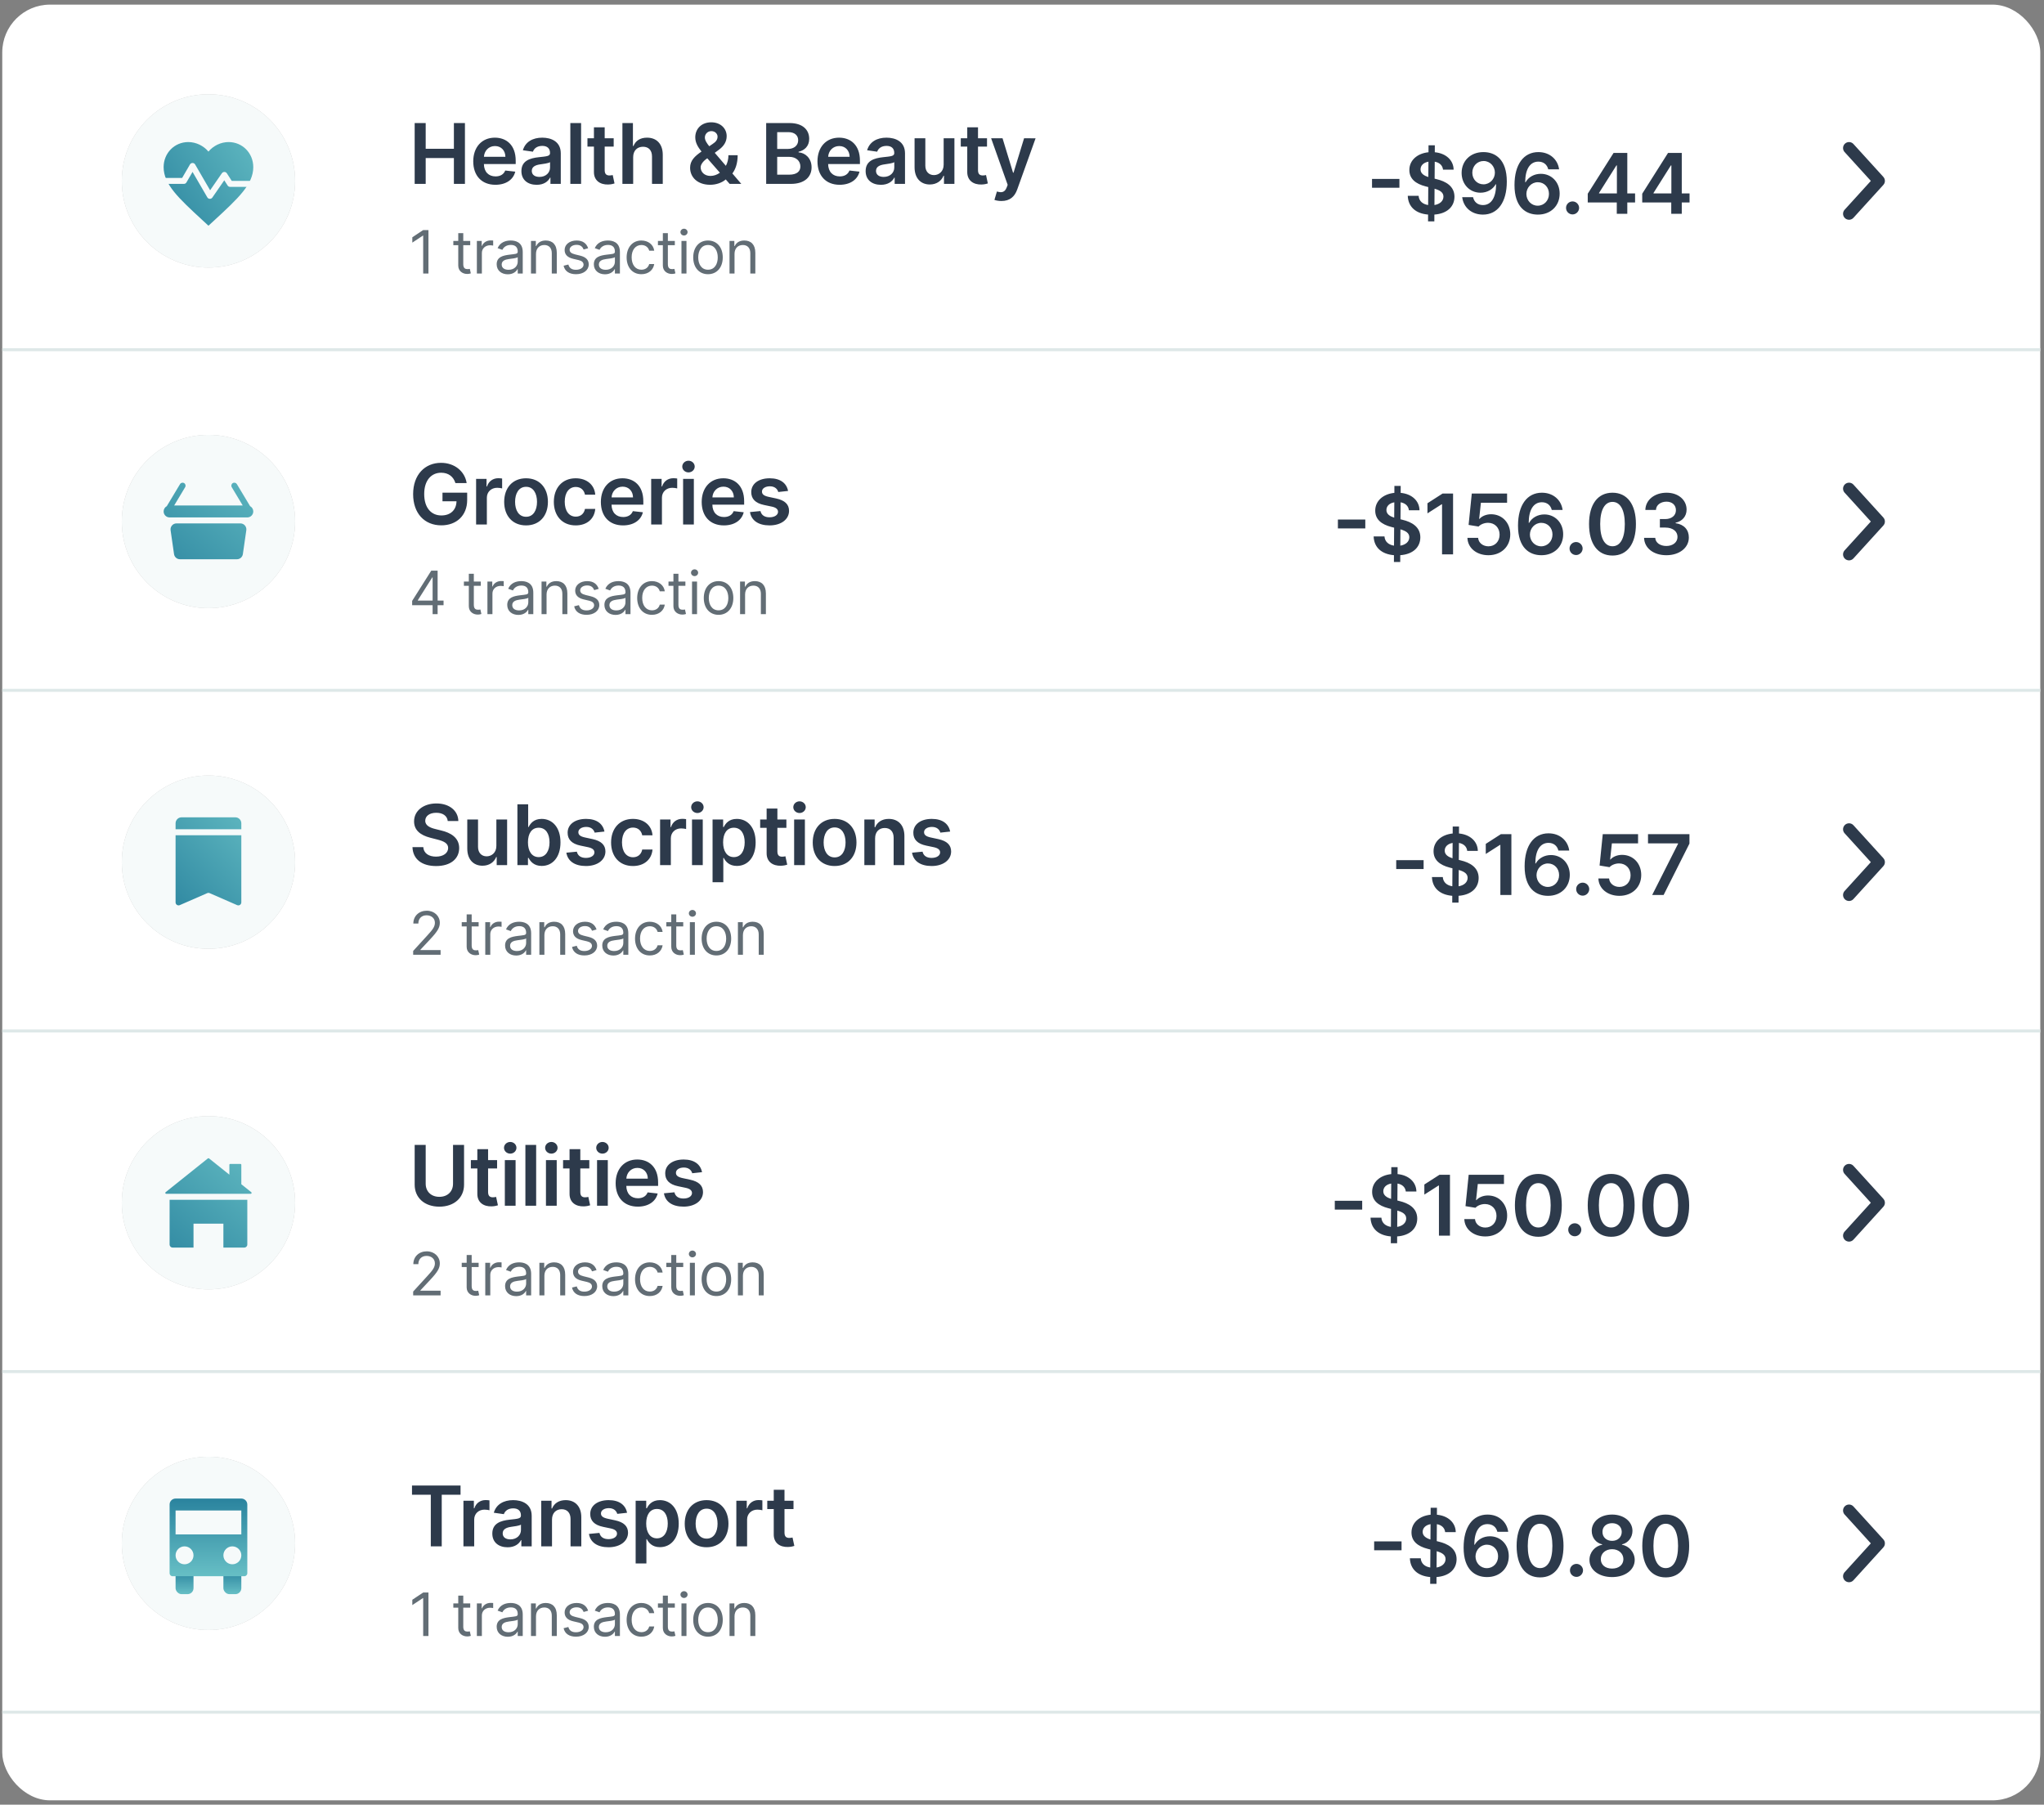<svg width="342" height="302" viewBox="0 0 342 302" fill="none" xmlns="http://www.w3.org/2000/svg">
<rect x="0" y="0" width="342" height="302" fill="#808080" stroke="none"/>
<rect x="0.378" y="0.773" width="341" height="300.5" rx="8" fill="white"/>
<circle cx="34.878" cy="30.273" r="14.5" fill="#C4C4C4"/>
<circle cx="34.878" cy="87.273" r="14.5" fill="#C4C4C4"/>
<circle cx="34.878" cy="144.273" r="14.5" fill="#C4C4C4"/>
<circle cx="34.878" cy="201.273" r="14.5" fill="#C4C4C4"/>
<circle cx="34.878" cy="258.273" r="14.5" fill="#C4C4C4"/>
<circle cx="34.878" cy="258.273" r="14.5" fill="#F6FAFA"/>
<rect x="29.378" y="262.773" width="3" height="4" rx="1" fill="url(#paint0_linear_212186)"/>
<rect x="37.378" y="262.773" width="3" height="4" rx="1" fill="url(#paint1_linear_212186)"/>
<path fill-rule="evenodd" clip-rule="evenodd" d="M29.378 250.773C28.826 250.773 28.378 251.221 28.378 251.773V263.273C28.378 263.549 28.602 263.773 28.878 263.773H40.878C41.154 263.773 41.378 263.549 41.378 263.273V251.773C41.378 251.221 40.93 250.773 40.378 250.773H29.378ZM29.378 252.773H35.378H40.378V256.773H35.378H29.378V252.773ZM30.878 261.773C31.706 261.773 32.378 261.101 32.378 260.273C32.378 259.445 31.706 258.773 30.878 258.773C30.049 258.773 29.378 259.445 29.378 260.273C29.378 261.101 30.049 261.773 30.878 261.773ZM40.378 260.273C40.378 261.101 39.706 261.773 38.878 261.773C38.05 261.773 37.378 261.101 37.378 260.273C37.378 259.445 38.05 258.773 38.878 258.773C39.706 258.773 40.378 259.445 40.378 260.273Z" fill="url(#paint2_linear_212186)"/>
<path d="M69.382 30.773H71.227V26.448H75.945V30.773H77.794V20.591H75.945V24.901H71.227V20.591H69.382V30.773ZM82.891 30.922C84.671 30.922 85.894 30.052 86.212 28.725L84.532 28.536C84.288 29.182 83.692 29.52 82.916 29.52C81.753 29.52 80.982 28.755 80.967 27.447H86.287V26.895C86.287 24.215 84.676 23.037 82.797 23.037C80.609 23.037 79.183 24.643 79.183 27C79.183 29.396 80.589 30.922 82.891 30.922ZM80.972 26.234C81.027 25.259 81.748 24.439 82.822 24.439C83.856 24.439 84.552 25.195 84.562 26.234H80.972ZM89.797 30.927C90.995 30.927 91.711 30.365 92.039 29.724H92.099V30.773H93.829V25.662C93.829 23.644 92.183 23.037 90.727 23.037C89.121 23.037 87.888 23.753 87.49 25.145L89.171 25.384C89.349 24.862 89.856 24.414 90.737 24.414C91.572 24.414 92.029 24.842 92.029 25.593V25.622C92.029 26.139 91.487 26.164 90.14 26.308C88.658 26.468 87.242 26.91 87.242 28.63C87.242 30.132 88.34 30.927 89.797 30.927ZM90.264 29.605C89.513 29.605 88.977 29.262 88.977 28.6C88.977 27.909 89.578 27.621 90.383 27.507C90.856 27.442 91.8 27.323 92.034 27.134V28.034C92.034 28.884 91.348 29.605 90.264 29.605ZM97.228 20.591H95.428V30.773H97.228V20.591ZM102.682 23.137H101.176V21.307H99.376V23.137H98.292V24.529H99.376V28.774C99.366 30.211 100.41 30.917 101.762 30.877C102.274 30.862 102.627 30.763 102.821 30.698L102.518 29.291C102.419 29.316 102.215 29.361 101.991 29.361C101.539 29.361 101.176 29.202 101.176 28.476V24.529H102.682V23.137ZM105.941 26.299C105.941 25.195 106.627 24.558 107.592 24.558C108.536 24.558 109.093 25.16 109.093 26.189V30.773H110.893V25.911C110.893 24.066 109.849 23.037 108.263 23.037C107.089 23.037 106.344 23.569 105.991 24.434H105.901V20.591H104.141V30.773H105.941V26.299ZM118.823 30.922C119.722 30.922 120.722 30.644 121.433 30.027L122.084 30.773H124.033L122.541 29.028C123.038 28.362 123.426 27.372 123.426 25.975H121.88C121.88 26.646 121.721 27.248 121.452 27.75L119.593 25.573L120.234 25.1C121.085 24.484 121.587 23.743 121.587 22.779C121.587 21.536 120.607 20.467 119.002 20.467C117.391 20.467 116.332 21.536 116.332 22.983C116.332 23.892 116.789 24.633 117.376 25.359C116.242 26.139 115.467 26.87 115.467 28.068C115.467 29.689 116.739 30.922 118.823 30.922ZM120.453 28.904C119.971 29.252 119.419 29.441 118.877 29.441C117.878 29.441 117.232 28.794 117.232 27.989C117.232 27.636 117.5 27.104 118.176 26.607L118.34 26.487L120.453 28.904ZM118.673 24.474C118.246 23.947 117.938 23.475 117.938 23.007C117.938 22.456 118.375 21.943 119.026 21.943C119.668 21.943 120.06 22.421 120.06 22.858C120.06 23.375 119.782 23.738 119.25 24.081L118.673 24.474ZM128.195 30.773H132.317C134.648 30.773 135.792 29.585 135.792 27.999C135.792 26.458 134.698 25.553 133.614 25.498V25.399C134.609 25.165 135.394 24.469 135.394 23.231C135.394 21.715 134.3 20.591 132.093 20.591H128.195V30.773ZM130.04 29.232V26.249H132.073C133.212 26.249 133.918 26.945 133.918 27.855C133.918 28.665 133.361 29.232 132.023 29.232H130.04ZM130.04 24.921V22.112H131.904C132.988 22.112 133.55 22.684 133.55 23.47C133.55 24.365 132.824 24.921 131.864 24.921H130.04ZM140.488 30.922C142.267 30.922 143.49 30.052 143.809 28.725L142.128 28.536C141.885 29.182 141.288 29.52 140.512 29.52C139.349 29.52 138.579 28.755 138.564 27.447H143.883V26.895C143.883 24.215 142.272 23.037 140.393 23.037C138.206 23.037 136.779 24.643 136.779 27C136.779 29.396 138.186 30.922 140.488 30.922ZM138.569 26.234C138.623 25.259 139.344 24.439 140.418 24.439C141.452 24.439 142.148 25.195 142.158 26.234H138.569ZM147.393 30.927C148.591 30.927 149.307 30.365 149.635 29.724H149.695V30.773H151.425V25.662C151.425 23.644 149.78 23.037 148.323 23.037C146.717 23.037 145.484 23.753 145.086 25.145L146.767 25.384C146.946 24.862 147.453 24.414 148.333 24.414C149.168 24.414 149.625 24.842 149.625 25.593V25.622C149.625 26.139 149.084 26.164 147.736 26.308C146.255 26.468 144.838 26.91 144.838 28.63C144.838 30.132 145.937 30.927 147.393 30.927ZM147.861 29.605C147.11 29.605 146.573 29.262 146.573 28.6C146.573 27.909 147.174 27.621 147.98 27.507C148.452 27.442 149.397 27.323 149.63 27.134V28.034C149.63 28.884 148.944 29.605 147.861 29.605ZM157.892 27.561C157.892 28.725 157.062 29.301 156.266 29.301C155.401 29.301 154.825 28.69 154.825 27.72V23.137H153.025V27.999C153.025 29.833 154.069 30.872 155.57 30.872C156.714 30.872 157.519 30.271 157.867 29.416H157.947V30.773H159.692V23.137H157.892V27.561ZM165.146 23.137H163.639V21.307H161.84V23.137H160.756V24.529H161.84V28.774C161.83 30.211 162.874 30.917 164.226 30.877C164.738 30.862 165.091 30.763 165.285 30.698L164.982 29.291C164.882 29.316 164.678 29.361 164.455 29.361C164.002 29.361 163.639 29.202 163.639 28.476V24.529H165.146V23.137ZM167.559 33.637C168.961 33.637 169.772 32.916 170.204 31.698L173.272 23.146L171.348 23.137L169.583 28.904H169.503L167.743 23.137H165.834L168.603 30.932L168.449 31.345C168.116 32.215 167.589 32.274 166.804 32.046L166.386 33.448C166.63 33.547 167.067 33.637 167.559 33.637Z" fill="#2D3A4B"/>
<path d="M76.203 80.843H78.082C77.769 78.844 76.039 77.452 73.787 77.452C71.122 77.452 69.124 79.411 69.124 82.692C69.124 85.914 71.033 87.912 73.842 87.912C76.362 87.912 78.167 86.291 78.167 83.666V82.443H74.036V83.885H76.382C76.352 85.337 75.383 86.257 73.852 86.257C72.146 86.257 70.978 84.979 70.978 82.672C70.978 80.38 72.166 79.108 73.812 79.108C75.04 79.108 75.875 79.764 76.203 80.843ZM79.661 87.773H81.461V83.284C81.461 82.314 82.192 81.628 83.181 81.628C83.484 81.628 83.862 81.683 84.016 81.733V80.077C83.852 80.047 83.569 80.027 83.37 80.027C82.495 80.027 81.764 80.524 81.486 81.409H81.406V80.137H79.661V87.773ZM88.018 87.922C90.255 87.922 91.677 86.346 91.677 83.985C91.677 81.618 90.255 80.037 88.018 80.037C85.781 80.037 84.359 81.618 84.359 83.985C84.359 86.346 85.781 87.922 88.018 87.922ZM88.028 86.48C86.79 86.48 86.184 85.377 86.184 83.98C86.184 82.583 86.79 81.464 88.028 81.464C89.246 81.464 89.853 82.583 89.853 83.98C89.853 85.377 89.246 86.48 88.028 86.48ZM96.326 87.922C98.245 87.922 99.468 86.784 99.597 85.163H97.877C97.723 85.983 97.131 86.456 96.341 86.456C95.217 86.456 94.491 85.516 94.491 83.955C94.491 82.414 95.232 81.489 96.341 81.489C97.206 81.489 97.738 82.046 97.877 82.781H99.597C99.473 81.126 98.18 80.037 96.316 80.037C94.079 80.037 92.667 81.653 92.667 83.985C92.667 86.296 94.044 87.922 96.326 87.922ZM104.246 87.922C106.026 87.922 107.249 87.052 107.567 85.725L105.886 85.536C105.643 86.182 105.046 86.52 104.271 86.52C103.107 86.52 102.337 85.754 102.322 84.447H107.641V83.895C107.641 81.215 106.03 80.037 104.151 80.037C101.964 80.037 100.537 81.643 100.537 83.999C100.537 86.396 101.944 87.922 104.246 87.922ZM102.327 83.234C102.381 82.26 103.102 81.439 104.176 81.439C105.21 81.439 105.906 82.195 105.916 83.234H102.327ZM108.954 87.773H110.754V83.284C110.754 82.314 111.484 81.628 112.474 81.628C112.777 81.628 113.155 81.683 113.309 81.733V80.077C113.145 80.047 112.861 80.027 112.663 80.027C111.788 80.027 111.057 80.524 110.778 81.409H110.699V80.137H108.954V87.773ZM114.295 87.773H116.094V80.137H114.295V87.773ZM115.199 79.053C115.771 79.053 116.238 78.615 116.238 78.078C116.238 77.536 115.771 77.099 115.199 77.099C114.623 77.099 114.155 77.536 114.155 78.078C114.155 78.615 114.623 79.053 115.199 79.053ZM121.116 87.922C122.895 87.922 124.119 87.052 124.437 85.725L122.756 85.536C122.513 86.182 121.916 86.52 121.141 86.52C119.977 86.52 119.207 85.754 119.192 84.447H124.511V83.895C124.511 81.215 122.9 80.037 121.021 80.037C118.834 80.037 117.407 81.643 117.407 83.999C117.407 86.396 118.814 87.922 121.116 87.922ZM119.197 83.234C119.251 82.26 119.972 81.439 121.046 81.439C122.08 81.439 122.776 82.195 122.786 83.234H119.197ZM131.859 82.155C131.611 80.862 130.577 80.037 128.787 80.037C126.947 80.037 125.695 80.942 125.7 82.354C125.695 83.468 126.381 84.203 127.847 84.507L129.15 84.78C129.851 84.934 130.179 85.218 130.179 85.65C130.179 86.172 129.612 86.565 128.757 86.565C127.932 86.565 127.395 86.207 127.241 85.521L125.486 85.69C125.709 87.092 126.888 87.922 128.762 87.922C130.671 87.922 132.018 86.933 132.023 85.486C132.018 84.397 131.317 83.731 129.876 83.418L128.573 83.139C127.798 82.965 127.489 82.697 127.494 82.254C127.489 81.737 128.061 81.379 128.812 81.379C129.642 81.379 130.079 81.832 130.219 82.334L131.859 82.155Z" fill="#2D3A4B"/>
<path d="M74.916 137.39H76.69C76.656 135.67 75.189 134.452 73.021 134.452C70.884 134.452 69.278 135.655 69.283 137.455C69.283 138.916 70.322 139.757 71.997 140.189L73.156 140.487C74.254 140.766 74.98 141.109 74.985 141.899C74.98 142.769 74.155 143.351 72.952 143.351C71.798 143.351 70.903 142.834 70.829 141.765H69.014C69.089 143.789 70.595 144.927 72.967 144.927C75.408 144.927 76.825 143.709 76.83 141.914C76.825 140.149 75.368 139.344 73.837 138.981L72.882 138.742C72.047 138.544 71.142 138.191 71.152 137.34C71.157 136.575 71.843 136.013 72.996 136.013C74.095 136.013 74.821 136.525 74.916 137.39ZM83.052 141.561C83.052 142.725 82.221 143.301 81.426 143.301C80.561 143.301 79.984 142.69 79.984 141.72V137.137H78.184V141.999C78.184 143.833 79.228 144.872 80.73 144.872C81.873 144.872 82.679 144.271 83.027 143.416H83.106V144.773H84.851V137.137H83.052V141.561ZM86.572 144.773H88.341V143.57H88.446C88.729 144.127 89.321 144.907 90.633 144.907C92.433 144.907 93.78 143.48 93.78 140.965C93.78 138.419 92.393 137.037 90.628 137.037C89.281 137.037 88.719 137.848 88.446 138.399H88.371V134.591H86.572V144.773ZM88.337 140.955C88.337 139.473 88.973 138.514 90.131 138.514C91.329 138.514 91.946 139.533 91.946 140.955C91.946 142.387 91.319 143.431 90.131 143.431C88.983 143.431 88.337 142.436 88.337 140.955ZM101.136 139.155C100.887 137.862 99.853 137.037 98.063 137.037C96.224 137.037 94.971 137.942 94.976 139.354C94.971 140.468 95.657 141.203 97.124 141.507L98.426 141.78C99.127 141.934 99.456 142.218 99.456 142.65C99.456 143.172 98.889 143.565 98.034 143.565C97.208 143.565 96.671 143.207 96.517 142.521L94.762 142.69C94.986 144.092 96.164 144.922 98.039 144.922C99.948 144.922 101.295 143.933 101.3 142.486C101.295 141.397 100.594 140.731 99.152 140.418L97.85 140.139C97.074 139.965 96.766 139.697 96.771 139.254C96.766 138.737 97.338 138.379 98.088 138.379C98.919 138.379 99.356 138.832 99.495 139.334L101.136 139.155ZM105.905 144.922C107.824 144.922 109.047 143.784 109.176 142.163H107.456C107.302 142.983 106.71 143.455 105.92 143.455C104.796 143.455 104.07 142.516 104.07 140.955C104.07 139.414 104.811 138.489 105.92 138.489C106.785 138.489 107.317 139.046 107.456 139.781H109.176C109.052 138.126 107.759 137.037 105.895 137.037C103.658 137.037 102.246 138.653 102.246 140.985C102.246 143.296 103.623 144.922 105.905 144.922ZM110.444 144.773H112.244V140.284C112.244 139.314 112.975 138.628 113.964 138.628C114.267 138.628 114.645 138.683 114.799 138.732V137.077C114.635 137.047 114.352 137.027 114.153 137.027C113.278 137.027 112.547 137.524 112.269 138.409H112.189V137.137H110.444V144.773ZM115.785 144.773H117.585V137.137H115.785V144.773ZM116.69 136.053C117.261 136.053 117.729 135.615 117.729 135.078C117.729 134.536 117.261 134.099 116.69 134.099C116.113 134.099 115.646 134.536 115.646 135.078C115.646 135.615 116.113 136.053 116.69 136.053ZM119.225 147.637H121.025V143.57H121.1C121.383 144.127 121.975 144.907 123.287 144.907C125.087 144.907 126.434 143.48 126.434 140.965C126.434 138.419 125.047 137.037 123.282 137.037C121.935 137.037 121.373 137.848 121.1 138.399H120.995V137.137H119.225V147.637ZM120.99 140.955C120.99 139.473 121.627 138.514 122.785 138.514C123.983 138.514 124.6 139.533 124.6 140.955C124.6 142.387 123.973 143.431 122.785 143.431C121.636 143.431 120.99 142.436 120.99 140.955ZM131.578 137.137H130.072V135.307H128.272V137.137H127.189V138.529H128.272V142.774C128.262 144.211 129.306 144.917 130.659 144.877C131.171 144.862 131.524 144.763 131.718 144.698L131.414 143.291C131.315 143.316 131.111 143.361 130.887 143.361C130.435 143.361 130.072 143.202 130.072 142.476V138.529H131.578V137.137ZM132.874 144.773H134.673V137.137H132.874V144.773ZM133.778 136.053C134.35 136.053 134.817 135.615 134.817 135.078C134.817 134.536 134.35 134.099 133.778 134.099C133.202 134.099 132.734 134.536 132.734 135.078C132.734 135.615 133.202 136.053 133.778 136.053ZM139.645 144.922C141.882 144.922 143.304 143.346 143.304 140.985C143.304 138.618 141.882 137.037 139.645 137.037C137.408 137.037 135.986 138.618 135.986 140.985C135.986 143.346 137.408 144.922 139.645 144.922ZM139.655 143.48C138.417 143.48 137.81 142.377 137.81 140.98C137.81 139.583 138.417 138.464 139.655 138.464C140.873 138.464 141.479 139.583 141.479 140.98C141.479 142.377 140.873 143.48 139.655 143.48ZM146.421 140.299C146.421 139.195 147.087 138.558 148.037 138.558C148.967 138.558 149.524 139.17 149.524 140.189V144.773H151.323V139.911C151.328 138.081 150.284 137.037 148.708 137.037C147.565 137.037 146.779 137.584 146.431 138.434H146.342V137.137H144.622V144.773H146.421V140.299ZM158.978 139.155C158.73 137.862 157.696 137.037 155.906 137.037C154.066 137.037 152.814 137.942 152.819 139.354C152.814 140.468 153.5 141.203 154.966 141.507L156.269 141.78C156.97 141.934 157.298 142.218 157.298 142.65C157.298 143.172 156.731 143.565 155.876 143.565C155.051 143.565 154.514 143.207 154.36 142.521L152.605 142.69C152.828 144.092 154.007 144.922 155.881 144.922C157.79 144.922 159.137 143.933 159.142 142.486C159.137 141.397 158.436 140.731 156.995 140.418L155.692 140.139C154.917 139.965 154.608 139.697 154.613 139.254C154.608 138.737 155.18 138.379 155.931 138.379C156.761 138.379 157.198 138.832 157.338 139.334L158.978 139.155Z" fill="#2D3A4B"/>
<path d="M75.8 191.591V198.089C75.8 199.367 74.911 200.281 73.514 200.281C72.112 200.281 71.227 199.367 71.227 198.089V191.591H69.382V198.243C69.382 200.431 71.023 201.927 73.514 201.927C75.994 201.927 77.645 200.431 77.645 198.243V191.591H75.8ZM83.173 194.137H81.667V192.307H79.867V194.137H78.784V195.529H79.867V199.774C79.857 201.211 80.901 201.917 82.254 201.877C82.766 201.862 83.119 201.763 83.313 201.698L83.009 200.291C82.91 200.316 82.706 200.361 82.482 200.361C82.03 200.361 81.667 200.202 81.667 199.476V195.529H83.173V194.137ZM84.469 201.773H86.268V194.137H84.469V201.773ZM85.373 193.053C85.945 193.053 86.412 192.615 86.412 192.078C86.412 191.536 85.945 191.099 85.373 191.099C84.797 191.099 84.329 191.536 84.329 192.078C84.329 192.615 84.797 193.053 85.373 193.053ZM89.709 191.591H87.909V201.773H89.709V191.591ZM91.349 201.773H93.149V194.137H91.349V201.773ZM92.254 193.053C92.826 193.053 93.293 192.615 93.293 192.078C93.293 191.536 92.826 191.099 92.254 191.099C91.677 191.099 91.21 191.536 91.21 192.078C91.21 192.615 91.677 193.053 92.254 193.053ZM98.603 194.137H97.097V192.307H95.297V194.137H94.213V195.529H95.297V199.774C95.287 201.211 96.331 201.917 97.683 201.877C98.195 201.862 98.548 201.763 98.742 201.698L98.439 200.291C98.34 200.316 98.136 200.361 97.912 200.361C97.46 200.361 97.097 200.202 97.097 199.476V195.529H98.603V194.137ZM99.898 201.773H101.698V194.137H99.898V201.773ZM100.803 193.053C101.375 193.053 101.842 192.615 101.842 192.078C101.842 191.536 101.375 191.099 100.803 191.099C100.226 191.099 99.759 191.536 99.759 192.078C99.759 192.615 100.226 193.053 100.803 193.053ZM106.719 201.922C108.499 201.922 109.722 201.052 110.04 199.725L108.36 199.536C108.116 200.182 107.52 200.52 106.744 200.52C105.581 200.52 104.81 199.754 104.795 198.447H110.115V197.895C110.115 195.215 108.504 194.037 106.625 194.037C104.437 194.037 103.01 195.643 103.01 198C103.01 200.396 104.417 201.922 106.719 201.922ZM104.8 197.234C104.855 196.259 105.576 195.439 106.65 195.439C107.684 195.439 108.38 196.195 108.39 197.234H104.8ZM117.463 196.155C117.214 194.862 116.18 194.037 114.39 194.037C112.551 194.037 111.298 194.942 111.303 196.354C111.298 197.468 111.984 198.203 113.451 198.507L114.753 198.78C115.454 198.934 115.782 199.218 115.782 199.65C115.782 200.172 115.216 200.565 114.361 200.565C113.535 200.565 112.998 200.207 112.844 199.521L111.089 199.69C111.313 201.092 112.491 201.922 114.366 201.922C116.275 201.922 117.622 200.933 117.627 199.486C117.622 198.397 116.921 197.731 115.479 197.418L114.177 197.139C113.401 196.965 113.093 196.697 113.098 196.254C113.093 195.737 113.665 195.379 114.415 195.379C115.246 195.379 115.683 195.832 115.822 196.334L117.463 196.155Z" fill="#2D3A4B"/>
<path d="M68.935 250.137H72.082V258.773H73.911V250.137H77.058V248.591H68.935V250.137ZM77.542 258.773H79.342V254.284C79.342 253.314 80.072 252.628 81.062 252.628C81.365 252.628 81.743 252.683 81.897 252.732V251.077C81.733 251.047 81.45 251.027 81.251 251.027C80.376 251.027 79.645 251.524 79.366 252.409H79.287V251.137H77.542V258.773ZM84.93 258.927C86.128 258.927 86.844 258.365 87.172 257.724H87.231V258.773H88.962V253.662C88.962 251.644 87.316 251.037 85.859 251.037C84.254 251.037 83.021 251.753 82.623 253.145L84.303 253.384C84.482 252.862 84.989 252.414 85.869 252.414C86.705 252.414 87.162 252.842 87.162 253.593V253.622C87.162 254.139 86.62 254.164 85.273 254.308C83.791 254.468 82.374 254.91 82.374 256.63C82.374 258.132 83.473 258.927 84.93 258.927ZM85.397 257.605C84.646 257.605 84.109 257.262 84.109 256.6C84.109 255.909 84.711 255.621 85.516 255.507C85.989 255.442 86.933 255.323 87.167 255.134V256.034C87.167 256.884 86.481 257.605 85.397 257.605ZM92.361 254.299C92.361 253.195 93.027 252.558 93.977 252.558C94.906 252.558 95.463 253.17 95.463 254.189V258.773H97.263V253.911C97.268 252.081 96.224 251.037 94.648 251.037C93.504 251.037 92.719 251.584 92.371 252.434H92.281V251.137H90.561V258.773H92.361V254.299ZM104.918 253.155C104.669 251.862 103.635 251.037 101.846 251.037C100.006 251.037 98.753 251.942 98.758 253.354C98.753 254.468 99.439 255.203 100.906 255.507L102.209 255.78C102.91 255.934 103.238 256.218 103.238 256.65C103.238 257.172 102.671 257.565 101.816 257.565C100.991 257.565 100.454 257.207 100.299 256.521L98.544 256.69C98.768 258.092 99.947 258.922 101.821 258.922C103.73 258.922 105.077 257.933 105.082 256.486C105.077 255.397 104.376 254.731 102.934 254.418L101.632 254.139C100.856 253.965 100.548 253.697 100.553 253.254C100.548 252.737 101.12 252.379 101.87 252.379C102.701 252.379 103.138 252.832 103.277 253.334L104.918 253.155ZM106.356 261.637H108.156V257.57H108.23C108.514 258.127 109.105 258.907 110.418 258.907C112.218 258.907 113.565 257.48 113.565 254.965C113.565 252.419 112.178 251.037 110.413 251.037C109.066 251.037 108.504 251.848 108.23 252.399H108.126V251.137H106.356V261.637ZM108.121 254.955C108.121 253.473 108.757 252.514 109.916 252.514C111.114 252.514 111.73 253.533 111.73 254.955C111.73 256.387 111.104 257.431 109.916 257.431C108.767 257.431 108.121 256.436 108.121 254.955ZM118.227 258.922C120.464 258.922 121.886 257.346 121.886 254.985C121.886 252.618 120.464 251.037 118.227 251.037C115.99 251.037 114.568 252.618 114.568 254.985C114.568 257.346 115.99 258.922 118.227 258.922ZM118.237 257.48C116.999 257.48 116.393 256.377 116.393 254.98C116.393 253.583 116.999 252.464 118.237 252.464C119.455 252.464 120.062 253.583 120.062 254.98C120.062 256.377 119.455 257.48 118.237 257.48ZM123.204 258.773H125.003V254.284C125.003 253.314 125.734 252.628 126.724 252.628C127.027 252.628 127.405 252.683 127.559 252.732V251.077C127.395 251.047 127.111 251.027 126.913 251.027C126.038 251.027 125.307 251.524 125.028 252.409H124.949V251.137H123.204V258.773ZM132.768 251.137H131.261V249.307H129.462V251.137H128.378V252.529H129.462V256.774C129.452 258.211 130.496 258.917 131.848 258.877C132.36 258.862 132.713 258.763 132.907 258.698L132.604 257.291C132.504 257.316 132.301 257.361 132.077 257.361C131.624 257.361 131.261 257.202 131.261 256.476V252.529H132.768V251.137Z" fill="#2D3A4B"/>
<path d="M234.15 29.941H229.566V31.423H234.15V29.941ZM238.94 37.046H239.994L239.999 35.907C242.132 35.753 243.355 34.58 243.36 32.914C243.355 31.149 241.898 30.344 240.367 29.981L240.039 29.896L240.059 27.058C240.854 27.197 241.366 27.674 241.446 28.39H243.221C243.191 26.809 241.948 25.656 240.069 25.477L240.074 24.318H239.02L239.015 25.477C237.151 25.666 235.808 26.809 235.813 28.455C235.813 29.916 236.852 30.757 238.528 31.189L238.975 31.303L238.955 34.311C238.065 34.172 237.424 33.665 237.359 32.765H235.545C235.614 34.63 236.897 35.738 238.945 35.907L238.94 37.046ZM240.009 34.311L240.029 31.582C240.934 31.845 241.511 32.193 241.516 32.899C241.511 33.635 240.919 34.162 240.009 34.311ZM238.985 29.628C238.299 29.409 237.673 29.046 237.683 28.34C237.688 27.699 238.17 27.202 239.005 27.058L238.985 29.628ZM248.23 25.452C246.022 25.437 244.556 26.953 244.556 28.942C244.561 30.861 245.928 32.248 247.713 32.248C248.811 32.248 249.766 31.716 250.258 30.841H250.328C250.323 33.019 249.532 34.316 248.125 34.316C247.245 34.316 246.654 33.809 246.47 32.999H244.655C244.864 34.684 246.196 35.912 248.125 35.912C250.566 35.912 252.123 33.874 252.118 30.369C252.113 26.66 250.184 25.462 248.23 25.452ZM248.235 26.943C249.324 26.943 250.124 27.848 250.124 28.887C250.129 29.941 249.289 30.846 248.215 30.846C247.131 30.846 246.351 29.991 246.346 28.902C246.346 27.808 247.156 26.943 248.235 26.943ZM257.292 35.912C259.489 35.927 260.966 34.416 260.961 32.402C260.966 30.478 259.594 29.086 257.809 29.086C256.715 29.086 255.751 29.618 255.263 30.493H255.194C255.199 28.35 255.984 27.048 257.396 27.048C258.271 27.048 258.863 27.555 259.052 28.335H260.866C260.648 26.69 259.32 25.452 257.396 25.452C254.95 25.452 253.404 27.49 253.404 30.97C253.399 34.704 255.338 35.902 257.292 35.912ZM257.282 34.421C256.193 34.421 255.398 33.521 255.393 32.457C255.403 31.388 256.228 30.493 257.307 30.493C258.386 30.493 259.176 31.348 259.171 32.442C259.176 33.556 258.361 34.421 257.282 34.421ZM263.122 35.882C263.709 35.882 264.211 35.395 264.216 34.789C264.211 34.192 263.709 33.705 263.122 33.705C262.516 33.705 262.024 34.192 262.029 34.789C262.024 35.395 262.516 35.882 263.122 35.882ZM265.66 33.884H270.518V35.773H272.278V33.884H273.58V32.367H272.278V25.591H269.981L265.66 32.417V33.884ZM270.538 32.367H267.55V32.288L270.458 27.679H270.538V32.367ZM274.775 33.884H279.632V35.773H281.392V33.884H282.694V32.367H281.392V25.591H279.095L274.775 32.417V33.884ZM279.652 32.367H276.664V32.288L279.572 27.679H279.652V32.367Z" fill="#2D3A4B"/>
<path d="M228.44 86.941H223.856V88.423H228.44V86.941ZM233.23 94.046H234.284L234.289 92.907C236.422 92.753 237.645 91.58 237.65 89.914C237.645 88.149 236.189 87.344 234.657 86.981L234.329 86.897L234.349 84.058C235.145 84.197 235.657 84.674 235.736 85.39H237.511C237.481 83.809 236.238 82.656 234.359 82.477L234.364 81.318H233.31L233.305 82.477C231.441 82.666 230.098 83.809 230.103 85.455C230.103 86.916 231.142 87.757 232.818 88.189L233.265 88.303L233.245 91.311C232.355 91.172 231.714 90.665 231.649 89.765H229.835C229.904 91.629 231.187 92.738 233.235 92.907L233.23 94.046ZM234.299 91.311L234.319 88.582C235.224 88.845 235.801 89.193 235.806 89.899C235.801 90.635 235.209 91.162 234.299 91.311ZM233.275 86.628C232.589 86.409 231.963 86.046 231.973 85.34C231.978 84.699 232.46 84.202 233.295 84.058L233.275 86.628ZM243.126 82.591H241.371L238.841 84.217V85.907L241.222 84.386H241.282V92.773H243.126V82.591ZM249.041 92.912C251.194 92.912 252.696 91.451 252.696 89.427C252.696 87.468 251.333 86.056 249.484 86.056C248.659 86.056 247.928 86.385 247.55 86.832H247.49L247.784 84.132H252.164V82.591H246.257L245.725 87.841L247.391 88.115C247.734 87.737 248.38 87.483 248.992 87.488C250.11 87.493 250.916 88.318 250.911 89.472C250.916 90.61 250.13 91.421 249.041 91.421C248.122 91.421 247.381 90.839 247.316 90.004H245.527C245.576 91.694 247.053 92.912 249.041 92.912ZM257.88 92.912C260.077 92.927 261.554 91.416 261.549 89.402C261.554 87.478 260.182 86.086 258.397 86.086C257.303 86.086 256.339 86.618 255.851 87.493H255.782C255.787 85.35 256.572 84.048 257.984 84.048C258.859 84.048 259.451 84.555 259.64 85.335H261.454C261.236 83.69 259.908 82.452 257.984 82.452C255.538 82.452 253.992 84.49 253.992 87.97C253.987 91.704 255.926 92.902 257.88 92.912ZM257.87 91.421C256.781 91.421 255.986 90.521 255.981 89.457C255.991 88.388 256.816 87.493 257.895 87.493C258.973 87.493 259.764 88.348 259.759 89.442C259.764 90.556 258.949 91.421 257.87 91.421ZM263.71 92.882C264.297 92.882 264.799 92.395 264.804 91.789C264.799 91.192 264.297 90.705 263.71 90.705C263.104 90.705 262.611 91.192 262.616 91.789C262.611 92.395 263.104 92.882 263.71 92.882ZM269.799 92.967C272.255 92.972 273.722 91.033 273.722 87.692C273.722 84.371 272.245 82.452 269.799 82.452C267.353 82.452 265.882 84.366 265.877 87.692C265.877 91.028 267.343 92.967 269.799 92.967ZM269.799 91.411C268.531 91.411 267.736 90.138 267.741 87.692C267.746 85.266 268.536 83.988 269.799 83.988C271.067 83.988 271.857 85.266 271.862 87.692C271.862 90.138 271.072 91.411 269.799 91.411ZM278.818 92.912C280.995 92.912 282.581 91.664 282.576 89.944C282.581 88.671 281.786 87.757 280.359 87.553V87.473C281.463 87.235 282.203 86.414 282.198 85.271C282.203 83.72 280.881 82.452 278.848 82.452C276.869 82.452 275.338 83.63 275.298 85.335H277.073C277.103 84.48 277.898 83.948 278.838 83.948C279.787 83.948 280.419 84.525 280.414 85.38C280.419 86.27 279.683 86.862 278.629 86.862H277.729V88.284H278.629C279.916 88.284 280.682 88.93 280.677 89.85C280.682 90.749 279.902 91.366 278.813 91.366C277.789 91.366 276.998 90.834 276.953 90.004H275.084C275.134 91.724 276.67 92.912 278.818 92.912Z" fill="#2D3A4B"/>
<path d="M238.197 143.941H233.613V145.423H238.197V143.941ZM242.987 151.046H244.041L244.046 149.907C246.179 149.753 247.402 148.58 247.407 146.914C247.402 145.149 245.945 144.344 244.414 143.981L244.086 143.897L244.106 141.058C244.901 141.197 245.413 141.674 245.493 142.39H247.268C247.238 140.809 245.995 139.656 244.116 139.477L244.121 138.318H243.067L243.062 139.477C241.197 139.666 239.855 140.809 239.86 142.455C239.86 143.916 240.899 144.757 242.575 145.189L243.022 145.303L243.002 148.311C242.112 148.172 241.471 147.665 241.406 146.765H239.592C239.661 148.629 240.944 149.738 242.992 149.907L242.987 151.046ZM244.056 148.311L244.076 145.582C244.981 145.845 245.558 146.193 245.563 146.899C245.558 147.635 244.966 148.162 244.056 148.311ZM243.032 143.628C242.346 143.409 241.719 143.046 241.729 142.34C241.734 141.699 242.217 141.202 243.052 141.058L243.032 143.628ZM252.883 139.591H251.128L248.598 141.217V142.907L250.979 141.386H251.039V149.773H252.883V139.591ZM258.987 149.912C261.185 149.927 262.661 148.416 262.656 146.402C262.661 144.478 261.289 143.086 259.504 143.086C258.41 143.086 257.446 143.618 256.959 144.493H256.889C256.894 142.35 257.68 141.048 259.092 141.048C259.967 141.048 260.558 141.555 260.747 142.335H262.562C262.343 140.69 261.016 139.452 259.092 139.452C256.646 139.452 255.099 141.49 255.099 144.97C255.094 148.704 257.033 149.902 258.987 149.912ZM258.977 148.421C257.888 148.421 257.093 147.521 257.088 146.457C257.098 145.388 257.923 144.493 259.002 144.493C260.081 144.493 260.871 145.348 260.866 146.442C260.871 147.556 260.056 148.421 258.977 148.421ZM264.818 149.882C265.404 149.882 265.906 149.395 265.911 148.789C265.906 148.192 265.404 147.705 264.818 147.705C264.211 147.705 263.719 148.192 263.724 148.789C263.719 149.395 264.211 149.882 264.818 149.882ZM270.956 149.912C273.109 149.912 274.61 148.451 274.61 146.427C274.61 144.468 273.248 143.056 271.399 143.056C270.574 143.056 269.843 143.384 269.465 143.832H269.405L269.699 141.132H274.079V139.591H268.172L267.64 144.841L269.306 145.115C269.649 144.737 270.295 144.483 270.907 144.488C272.025 144.493 272.831 145.318 272.826 146.472C272.831 147.61 272.045 148.421 270.956 148.421C270.037 148.421 269.296 147.839 269.231 147.004H267.441C267.491 148.694 268.968 149.912 270.956 149.912ZM276.439 149.773H278.353L282.678 141.167V139.591H275.743V141.132H280.769V141.202L276.439 149.773Z" fill="#2D3A4B"/>
<path d="M227.921 200.941H223.337V202.423H227.921V200.941ZM232.711 208.046H233.765L233.77 206.907C235.903 206.753 237.126 205.58 237.131 203.914C237.126 202.149 235.669 201.344 234.138 200.981L233.81 200.897L233.83 198.058C234.625 198.197 235.137 198.674 235.217 199.39H236.991C236.962 197.809 235.719 196.656 233.839 196.477L233.844 195.318H232.79L232.785 196.477C230.921 196.666 229.579 197.809 229.584 199.455C229.584 200.916 230.623 201.757 232.298 202.189L232.746 202.303L232.726 205.311C231.836 205.172 231.195 204.665 231.13 203.765H229.315C229.385 205.629 230.668 206.738 232.716 206.907L232.711 208.046ZM233.78 205.311L233.8 202.582C234.705 202.845 235.281 203.193 235.286 203.899C235.281 204.635 234.69 205.162 233.78 205.311ZM232.756 200.628C232.07 200.409 231.443 200.046 231.453 199.34C231.458 198.699 231.94 198.202 232.776 198.058L232.756 200.628ZM242.607 196.591H240.852L238.321 198.217V199.907L240.703 198.386H240.762V206.773H242.607V196.591ZM248.522 206.912C250.675 206.912 252.176 205.451 252.176 203.427C252.176 201.468 250.814 200.056 248.964 200.056C248.139 200.056 247.408 200.384 247.03 200.832H246.971L247.264 198.132H251.644V196.591H245.738L245.206 201.841L246.871 202.115C247.214 201.737 247.861 201.483 248.472 201.488C249.591 201.493 250.396 202.318 250.391 203.472C250.396 204.61 249.611 205.421 248.522 205.421C247.602 205.421 246.861 204.839 246.797 204.004H245.007C245.057 205.694 246.533 206.912 248.522 206.912ZM257.395 206.967C259.851 206.972 261.318 205.033 261.318 201.692C261.318 198.371 259.841 196.452 257.395 196.452C254.949 196.452 253.477 198.366 253.472 201.692C253.472 205.028 254.939 206.967 257.395 206.967ZM257.395 205.411C256.127 205.411 255.332 204.138 255.337 201.692C255.342 199.266 256.132 197.988 257.395 197.988C258.663 197.988 259.453 199.266 259.458 201.692C259.458 204.138 258.668 205.411 257.395 205.411ZM263.491 206.882C264.078 206.882 264.58 206.395 264.585 205.789C264.58 205.192 264.078 204.705 263.491 204.705C262.885 204.705 262.393 205.192 262.398 205.789C262.393 206.395 262.885 206.882 263.491 206.882ZM269.58 206.967C272.036 206.972 273.503 205.033 273.503 201.692C273.503 198.371 272.027 196.452 269.58 196.452C267.134 196.452 265.663 198.366 265.658 201.692C265.658 205.028 267.125 206.967 269.58 206.967ZM269.58 205.411C268.313 205.411 267.517 204.138 267.522 201.692C267.527 199.266 268.318 197.988 269.58 197.988C270.848 197.988 271.639 199.266 271.644 201.692C271.644 204.138 270.853 205.411 269.58 205.411ZM278.708 206.967C281.164 206.972 282.631 205.033 282.631 201.692C282.631 198.371 281.154 196.452 278.708 196.452C276.262 196.452 274.791 198.366 274.786 201.692C274.786 205.028 276.252 206.967 278.708 206.967ZM278.708 205.411C277.441 205.411 276.645 204.138 276.65 201.692C276.655 199.266 277.446 197.988 278.708 197.988C279.976 197.988 280.767 199.266 280.772 201.692C280.772 204.138 279.981 205.411 278.708 205.411Z" fill="#2D3A4B"/>
<path d="M234.506 257.941H229.922V259.423H234.506V257.941ZM239.296 265.046H240.35L240.355 263.907C242.488 263.753 243.711 262.58 243.716 260.914C243.711 259.149 242.254 258.344 240.723 257.981L240.395 257.897L240.414 255.058C241.21 255.197 241.722 255.674 241.802 256.39H243.576C243.547 254.809 242.304 253.656 240.424 253.477L240.429 252.318H239.375L239.37 253.477C237.506 253.666 236.164 254.809 236.169 256.455C236.169 257.916 237.208 258.757 238.883 259.189L239.331 259.303L239.311 262.311C238.421 262.172 237.779 261.665 237.715 260.765H235.9C235.97 262.629 237.253 263.738 239.301 263.907L239.296 265.046ZM240.365 262.311L240.385 259.582C241.289 259.845 241.866 260.193 241.871 260.899C241.866 261.635 241.275 262.162 240.365 262.311ZM239.341 257.628C238.654 257.409 238.028 257.046 238.038 256.34C238.043 255.699 238.525 255.202 239.36 255.058L239.341 257.628ZM248.779 263.912C250.977 263.927 252.453 262.416 252.448 260.402C252.453 258.478 251.081 257.086 249.296 257.086C248.202 257.086 247.238 257.618 246.751 258.493H246.681C246.686 256.35 247.472 255.048 248.884 255.048C249.759 255.048 250.35 255.555 250.539 256.335H252.354C252.135 254.69 250.808 253.452 248.884 253.452C246.438 253.452 244.891 255.49 244.891 258.97C244.886 262.704 246.825 263.902 248.779 263.912ZM248.769 262.421C247.68 262.421 246.885 261.521 246.88 260.457C246.89 259.388 247.715 258.493 248.794 258.493C249.873 258.493 250.663 259.348 250.658 260.442C250.663 261.556 249.848 262.421 248.769 262.421ZM257.682 263.967C260.138 263.972 261.605 262.033 261.605 258.692C261.605 255.371 260.128 253.452 257.682 253.452C255.236 253.452 253.764 255.366 253.76 258.692C253.76 262.028 255.226 263.967 257.682 263.967ZM257.682 262.411C256.414 262.411 255.619 261.138 255.624 258.692C255.629 256.266 256.419 254.988 257.682 254.988C258.95 254.988 259.74 256.266 259.745 258.692C259.745 261.138 258.955 262.411 257.682 262.411ZM263.779 263.882C264.365 263.882 264.867 263.395 264.872 262.789C264.867 262.192 264.365 261.705 263.779 261.705C263.172 261.705 262.68 262.192 262.685 262.789C262.68 263.395 263.172 263.882 263.779 263.882ZM269.737 263.912C271.939 263.912 273.515 262.699 273.52 261.044C273.515 259.771 272.576 258.707 271.393 258.508V258.438C272.422 258.21 273.138 257.285 273.143 256.181C273.138 254.615 271.696 253.452 269.737 253.452C267.763 253.452 266.322 254.61 266.327 256.181C266.322 257.285 267.028 258.21 268.077 258.438V258.508C266.873 258.707 265.944 259.771 265.949 261.044C265.944 262.699 267.515 263.912 269.737 263.912ZM269.737 262.49C268.584 262.49 267.838 261.854 267.848 260.914C267.838 259.94 268.638 259.249 269.737 259.249C270.821 259.249 271.616 259.945 271.626 260.914C271.616 261.854 270.876 262.49 269.737 262.49ZM269.737 257.852C268.792 257.852 268.116 257.24 268.126 256.355C268.116 255.48 268.773 254.894 269.737 254.894C270.687 254.894 271.338 255.48 271.348 256.355C271.338 257.245 270.667 257.852 269.737 257.852ZM278.708 263.967C281.164 263.972 282.631 262.033 282.631 258.692C282.631 255.371 281.154 253.452 278.708 253.452C276.262 253.452 274.791 255.366 274.786 258.692C274.786 262.028 276.252 263.967 278.708 263.967ZM278.708 262.411C277.441 262.411 276.645 261.138 276.65 258.692C276.655 256.266 277.446 254.988 278.708 254.988C279.976 254.988 280.767 256.266 280.772 258.692C280.772 261.138 279.981 262.411 278.708 262.411Z" fill="#2D3A4B"/>
<path d="M71.688 38.5H70.807L68.989 39.708V40.602L70.764 39.423H70.807V45.773H71.688V38.5ZM78.678 40.318H77.513V39.012H76.675V40.318H75.851V41.029H76.675V44.438C76.675 45.389 77.442 45.844 78.153 45.844C78.465 45.844 78.664 45.787 78.778 45.745L78.607 44.992C78.536 45.006 78.422 45.034 78.238 45.034C77.868 45.034 77.513 44.921 77.513 44.21V41.029H78.678V40.318ZM79.789 45.773H80.627V42.321C80.627 41.583 81.209 41.043 82.005 41.043C82.228 41.043 82.459 41.085 82.516 41.1V40.247C82.42 40.24 82.2 40.233 82.076 40.233C81.422 40.233 80.854 40.602 80.655 41.142H80.598V40.318H79.789V45.773ZM84.965 45.901C85.916 45.901 86.413 45.389 86.584 45.034H86.626V45.773H87.465V42.179C87.465 40.446 86.144 40.247 85.448 40.247C84.624 40.247 83.686 40.532 83.26 41.526L84.055 41.81C84.24 41.412 84.677 40.986 85.476 40.986C86.246 40.986 86.626 41.394 86.626 42.094V42.122C86.626 42.527 86.215 42.492 85.22 42.62C84.208 42.751 83.104 42.975 83.104 44.225C83.104 45.29 83.928 45.901 84.965 45.901ZM85.092 45.148C84.425 45.148 83.942 44.85 83.942 44.267C83.942 43.628 84.524 43.429 85.178 43.344C85.533 43.301 86.484 43.202 86.626 43.032V43.798C86.626 44.48 86.087 45.148 85.092 45.148ZM89.682 42.492C89.682 41.54 90.272 41 91.074 41C91.852 41 92.324 41.508 92.324 42.364V45.773H93.162V42.307C93.162 40.915 92.42 40.247 91.316 40.247C90.492 40.247 89.981 40.617 89.725 41.171H89.654V40.318H88.844V45.773H89.682V42.492ZM98.407 41.54C98.145 40.766 97.555 40.247 96.476 40.247C95.325 40.247 94.473 40.901 94.473 41.824C94.473 42.577 94.92 43.081 95.922 43.316L96.831 43.529C97.381 43.657 97.64 43.919 97.64 44.296C97.64 44.764 97.143 45.148 96.362 45.148C95.677 45.148 95.247 44.853 95.098 44.267L94.302 44.466C94.498 45.393 95.261 45.887 96.376 45.887C97.644 45.887 98.507 45.194 98.507 44.253C98.507 43.493 98.031 43.014 97.058 42.776L96.248 42.577C95.602 42.417 95.311 42.2 95.311 41.782C95.311 41.313 95.808 40.972 96.476 40.972C97.207 40.972 97.509 41.377 97.655 41.753L98.407 41.54ZM101.224 45.901C102.175 45.901 102.672 45.389 102.843 45.034H102.885V45.773H103.724V42.179C103.724 40.446 102.403 40.247 101.706 40.247C100.883 40.247 99.945 40.532 99.519 41.526L100.314 41.81C100.499 41.412 100.936 40.986 101.735 40.986C102.505 40.986 102.885 41.394 102.885 42.094V42.122C102.885 42.527 102.474 42.492 101.479 42.62C100.467 42.751 99.363 42.975 99.363 44.225C99.363 45.29 100.187 45.901 101.224 45.901ZM101.351 45.148C100.684 45.148 100.201 44.85 100.201 44.267C100.201 43.628 100.783 43.429 101.437 43.344C101.792 43.301 102.743 43.202 102.885 43.032V43.798C102.885 44.48 102.346 45.148 101.351 45.148ZM107.319 45.887C108.526 45.887 109.322 45.148 109.464 44.182H108.626C108.47 44.779 107.972 45.134 107.319 45.134C106.325 45.134 105.686 44.31 105.686 43.046C105.686 41.81 106.339 41 107.319 41C108.058 41 108.498 41.455 108.626 41.952H109.464C109.322 40.929 108.455 40.247 107.305 40.247C105.828 40.247 104.847 41.412 104.847 43.074C104.847 44.708 105.785 45.887 107.319 45.887ZM112.911 40.318H111.747V39.012H110.908V40.318H110.085V41.029H110.908V44.438C110.908 45.389 111.675 45.844 112.386 45.844C112.698 45.844 112.897 45.787 113.011 45.745L112.84 44.992C112.769 45.006 112.656 45.034 112.471 45.034C112.102 45.034 111.747 44.921 111.747 44.21V41.029H112.911V40.318ZM114.022 45.773H114.86V40.318H114.022V45.773ZM114.448 39.409C114.775 39.409 115.045 39.154 115.045 38.841C115.045 38.529 114.775 38.273 114.448 38.273C114.121 38.273 113.851 38.529 113.851 38.841C113.851 39.154 114.121 39.409 114.448 39.409ZM118.461 45.887C119.938 45.887 120.932 44.764 120.932 43.074C120.932 41.37 119.938 40.247 118.461 40.247C116.984 40.247 115.989 41.37 115.989 43.074C115.989 44.764 116.984 45.887 118.461 45.887ZM118.461 45.134C117.339 45.134 116.827 44.168 116.827 43.074C116.827 41.98 117.339 41 118.461 41C119.583 41 120.094 41.98 120.094 43.074C120.094 44.168 119.583 45.134 118.461 45.134ZM122.9 42.492C122.9 41.54 123.489 41 124.292 41C125.07 41 125.542 41.508 125.542 42.364V45.773H126.38V42.307C126.38 40.915 125.638 40.247 124.533 40.247C123.71 40.247 123.198 40.617 122.942 41.171H122.871V40.318H122.062V45.773H122.9V42.492Z" fill="#626D75"/>
<path d="M68.96 101.281H72.384V102.773H73.222V101.281H74.216V100.5H73.222V95.5H72.156L68.96 100.557V101.281ZM72.384 100.5H69.912V100.443L72.327 96.622H72.384V100.5ZM80.446 97.318H79.281V96.012H78.443V97.318H77.619V98.029H78.443V101.438C78.443 102.389 79.21 102.844 79.92 102.844C80.233 102.844 80.431 102.787 80.545 102.745L80.375 101.992C80.304 102.006 80.19 102.034 80.005 102.034C79.636 102.034 79.281 101.921 79.281 101.21V98.029H80.446V97.318ZM81.556 102.773H82.394V99.321C82.394 98.583 82.977 98.043 83.772 98.043C83.996 98.043 84.227 98.085 84.284 98.1V97.247C84.188 97.24 83.968 97.233 83.843 97.233C83.19 97.233 82.622 97.603 82.423 98.142H82.366V97.318H81.556V102.773ZM86.732 102.901C87.684 102.901 88.181 102.389 88.351 102.034H88.394V102.773H89.232V99.179C89.232 97.446 87.911 97.247 87.215 97.247C86.391 97.247 85.454 97.531 85.028 98.526L85.823 98.81C86.008 98.412 86.445 97.986 87.243 97.986C88.014 97.986 88.394 98.394 88.394 99.094V99.122C88.394 99.527 87.982 99.492 86.988 99.62C85.976 99.751 84.871 99.975 84.871 101.225C84.871 102.29 85.695 102.901 86.732 102.901ZM86.86 102.148C86.192 102.148 85.709 101.85 85.709 101.267C85.709 100.628 86.292 100.429 86.945 100.344C87.3 100.301 88.252 100.202 88.394 100.031V100.799C88.394 101.48 87.854 102.148 86.86 102.148ZM91.45 99.492C91.45 98.54 92.039 98 92.842 98C93.62 98 94.092 98.508 94.092 99.364V102.773H94.93V99.307C94.93 97.915 94.188 97.247 93.083 97.247C92.26 97.247 91.748 97.617 91.493 98.171H91.421V97.318H90.612V102.773H91.45V99.492ZM100.175 98.54C99.912 97.766 99.323 97.247 98.243 97.247C97.093 97.247 96.24 97.901 96.24 98.824C96.24 99.577 96.688 100.081 97.689 100.316L98.598 100.529C99.149 100.656 99.408 100.919 99.408 101.296C99.408 101.764 98.911 102.148 98.13 102.148C97.444 102.148 97.014 101.853 96.865 101.267L96.07 101.466C96.265 102.393 97.029 102.887 98.144 102.887C99.412 102.887 100.274 102.194 100.274 101.253C100.274 100.493 99.799 100.014 98.826 99.776L98.016 99.577C97.37 99.417 97.078 99.201 97.078 98.781C97.078 98.313 97.576 97.972 98.243 97.972C98.975 97.972 99.277 98.377 99.422 98.753L100.175 98.54ZM102.991 102.901C103.943 102.901 104.44 102.389 104.61 102.034H104.653V102.773H105.491V99.179C105.491 97.446 104.17 97.247 103.474 97.247C102.65 97.247 101.713 97.531 101.287 98.526L102.082 98.81C102.267 98.412 102.703 97.986 103.502 97.986C104.273 97.986 104.653 98.394 104.653 99.094V99.122C104.653 99.527 104.241 99.492 103.247 99.62C102.235 99.751 101.13 99.975 101.13 101.225C101.13 102.29 101.954 102.901 102.991 102.901ZM103.119 102.148C102.451 102.148 101.968 101.85 101.968 101.267C101.968 100.628 102.551 100.429 103.204 100.344C103.559 100.301 104.511 100.202 104.653 100.031V100.799C104.653 101.48 104.113 102.148 103.119 102.148ZM109.087 102.887C110.294 102.887 111.09 102.148 111.232 101.182H110.393C110.237 101.779 109.74 102.134 109.087 102.134C108.092 102.134 107.453 101.31 107.453 100.046C107.453 98.81 108.107 98 109.087 98C109.825 98 110.266 98.455 110.393 98.952H111.232C111.09 97.929 110.223 97.247 109.072 97.247C107.595 97.247 106.615 98.412 106.615 100.074C106.615 101.708 107.553 102.887 109.087 102.887ZM114.679 97.318H113.514V96.012H112.676V97.318H111.852V98.029H112.676V101.438C112.676 102.389 113.443 102.844 114.153 102.844C114.466 102.844 114.665 102.787 114.778 102.745L114.608 101.992C114.537 102.006 114.423 102.034 114.239 102.034C113.869 102.034 113.514 101.921 113.514 101.21V98.029H114.679V97.318ZM115.79 102.773H116.628V97.318H115.79V102.773ZM116.216 96.409C116.542 96.409 116.812 96.154 116.812 95.841C116.812 95.529 116.542 95.273 116.216 95.273C115.889 95.273 115.619 95.529 115.619 95.841C115.619 96.154 115.889 96.409 116.216 96.409ZM120.228 102.887C121.706 102.887 122.7 101.764 122.7 100.074C122.7 98.37 121.706 97.247 120.228 97.247C118.751 97.247 117.757 98.37 117.757 100.074C117.757 101.764 118.751 102.887 120.228 102.887ZM120.228 102.134C119.106 102.134 118.595 101.168 118.595 100.074C118.595 98.98 119.106 98 120.228 98C121.351 98 121.862 98.98 121.862 100.074C121.862 101.168 121.351 102.134 120.228 102.134ZM124.667 99.492C124.667 98.54 125.257 98 126.059 98C126.837 98 127.309 98.508 127.309 99.364V102.773H128.148V99.307C128.148 97.915 127.405 97.247 126.301 97.247C125.477 97.247 124.966 97.617 124.71 98.171H124.639V97.318H123.829V102.773H124.667V99.492Z" fill="#626D75"/>
<path d="M69.131 159.773H73.719V158.992H70.338V158.935L71.972 157.188C73.222 155.849 73.591 155.224 73.591 154.418C73.591 153.296 72.682 152.401 71.403 152.401C70.129 152.401 69.159 153.267 69.159 154.546H69.997C69.997 153.718 70.534 153.168 71.375 153.168C72.163 153.168 72.767 153.651 72.767 154.418C72.767 155.089 72.373 155.586 71.531 156.506L69.131 159.134V159.773ZM80.084 154.318H78.919V153.012H78.082V154.318H77.258V155.029H78.082V158.438C78.082 159.389 78.849 159.844 79.559 159.844C79.871 159.844 80.07 159.787 80.184 159.745L80.013 158.992C79.942 159.006 79.829 159.034 79.644 159.034C79.275 159.034 78.919 158.921 78.919 158.21V155.029H80.084V154.318ZM81.195 159.773H82.033V156.321C82.033 155.583 82.615 155.043 83.411 155.043C83.635 155.043 83.865 155.085 83.922 155.1V154.247C83.826 154.24 83.606 154.233 83.482 154.233C82.829 154.233 82.26 154.602 82.061 155.142H82.005V154.318H81.195V159.773ZM86.371 159.901C87.323 159.901 87.82 159.389 87.99 159.034H88.033V159.773H88.871V156.179C88.871 154.446 87.55 154.247 86.854 154.247C86.03 154.247 85.092 154.531 84.666 155.526L85.462 155.81C85.646 155.412 86.083 154.986 86.882 154.986C87.653 154.986 88.033 155.394 88.033 156.094V156.122C88.033 156.527 87.621 156.492 86.626 156.62C85.614 156.751 84.51 156.975 84.51 158.225C84.51 159.29 85.334 159.901 86.371 159.901ZM86.499 159.148C85.831 159.148 85.348 158.85 85.348 158.267C85.348 157.628 85.93 157.429 86.584 157.344C86.939 157.301 87.891 157.202 88.033 157.031V157.799C88.033 158.48 87.493 159.148 86.499 159.148ZM91.088 156.492C91.088 155.54 91.678 155 92.481 155C93.258 155 93.731 155.508 93.731 156.364V159.773H94.569V156.307C94.569 154.915 93.826 154.247 92.722 154.247C91.898 154.247 91.387 154.617 91.131 155.171H91.06V154.318H90.25V159.773H91.088V156.492ZM99.814 155.54C99.551 154.766 98.961 154.247 97.882 154.247C96.731 154.247 95.879 154.901 95.879 155.824C95.879 156.577 96.326 157.081 97.328 157.316L98.237 157.529C98.787 157.656 99.047 157.919 99.047 158.296C99.047 158.764 98.549 159.148 97.768 159.148C97.083 159.148 96.653 158.853 96.504 158.267L95.709 158.466C95.904 159.393 96.667 159.887 97.782 159.887C99.05 159.887 99.913 159.194 99.913 158.253C99.913 157.493 99.437 157.014 98.464 156.776L97.655 156.577C97.008 156.417 96.717 156.201 96.717 155.781C96.717 155.313 97.214 154.972 97.882 154.972C98.613 154.972 98.915 155.377 99.061 155.753L99.814 155.54ZM102.63 159.901C103.581 159.901 104.079 159.389 104.249 159.034H104.292V159.773H105.13V156.179C105.13 154.446 103.809 154.247 103.113 154.247C102.289 154.247 101.351 154.531 100.925 155.526L101.721 155.81C101.905 155.412 102.342 154.986 103.141 154.986C103.912 154.986 104.292 155.394 104.292 156.094V156.122C104.292 156.527 103.88 156.492 102.885 156.62C101.873 156.751 100.769 156.975 100.769 158.225C100.769 159.29 101.593 159.901 102.63 159.901ZM102.758 159.148C102.09 159.148 101.607 158.85 101.607 158.267C101.607 157.628 102.189 157.429 102.843 157.344C103.198 157.301 104.15 157.202 104.292 157.031V157.799C104.292 158.48 103.752 159.148 102.758 159.148ZM108.725 159.887C109.933 159.887 110.728 159.148 110.87 158.182H110.032C109.876 158.779 109.379 159.134 108.725 159.134C107.731 159.134 107.092 158.31 107.092 157.046C107.092 155.81 107.745 155 108.725 155C109.464 155 109.904 155.455 110.032 155.952H110.87C110.728 154.929 109.862 154.247 108.711 154.247C107.234 154.247 106.254 155.412 106.254 157.074C106.254 158.708 107.191 159.887 108.725 159.887ZM114.318 154.318H113.153V153.012H112.315V154.318H111.491V155.029H112.315V158.438C112.315 159.389 113.082 159.844 113.792 159.844C114.104 159.844 114.303 159.787 114.417 159.745L114.247 158.992C114.175 159.006 114.062 159.034 113.877 159.034C113.508 159.034 113.153 158.921 113.153 158.21V155.029H114.318V154.318ZM115.428 159.773H116.266V154.318H115.428V159.773ZM115.854 153.409C116.181 153.409 116.451 153.154 116.451 152.841C116.451 152.529 116.181 152.273 115.854 152.273C115.528 152.273 115.258 152.529 115.258 152.841C115.258 153.154 115.528 153.409 115.854 153.409ZM119.867 159.887C121.344 159.887 122.339 158.764 122.339 157.074C122.339 155.37 121.344 154.247 119.867 154.247C118.39 154.247 117.396 155.37 117.396 157.074C117.396 158.764 118.39 159.887 119.867 159.887ZM119.867 159.134C118.745 159.134 118.234 158.168 118.234 157.074C118.234 155.98 118.745 155 119.867 155C120.989 155 121.501 155.98 121.501 157.074C121.501 158.168 120.989 159.134 119.867 159.134ZM124.306 156.492C124.306 155.54 124.896 155 125.698 155C126.476 155 126.948 155.508 126.948 156.364V159.773H127.786V156.307C127.786 154.915 127.044 154.247 125.94 154.247C125.116 154.247 124.604 154.617 124.349 155.171H124.278V154.318H123.468V159.773H124.306V156.492Z" fill="#626D75"/>
<path d="M69.131 216.773H73.719V215.992H70.338V215.935L71.972 214.188C73.222 212.849 73.591 212.224 73.591 211.418C73.591 210.296 72.682 209.401 71.403 209.401C70.129 209.401 69.159 210.267 69.159 211.546H69.997C69.997 210.718 70.534 210.168 71.375 210.168C72.163 210.168 72.767 210.651 72.767 211.418C72.767 212.089 72.373 212.586 71.531 213.506L69.131 216.134V216.773ZM80.084 211.318H78.919V210.012H78.082V211.318H77.258V212.029H78.082V215.438C78.082 216.389 78.849 216.844 79.559 216.844C79.871 216.844 80.07 216.787 80.184 216.745L80.013 215.992C79.942 216.006 79.829 216.034 79.644 216.034C79.275 216.034 78.919 215.921 78.919 215.21V212.029H80.084V211.318ZM81.195 216.773H82.033V213.321C82.033 212.583 82.615 212.043 83.411 212.043C83.635 212.043 83.865 212.085 83.922 212.1V211.247C83.826 211.24 83.606 211.233 83.482 211.233C82.829 211.233 82.26 211.602 82.061 212.142H82.005V211.318H81.195V216.773ZM86.371 216.901C87.323 216.901 87.82 216.389 87.99 216.034H88.033V216.773H88.871V213.179C88.871 211.446 87.55 211.247 86.854 211.247C86.03 211.247 85.092 211.531 84.666 212.526L85.462 212.81C85.646 212.412 86.083 211.986 86.882 211.986C87.653 211.986 88.033 212.394 88.033 213.094V213.122C88.033 213.527 87.621 213.492 86.626 213.62C85.614 213.751 84.51 213.975 84.51 215.225C84.51 216.29 85.334 216.901 86.371 216.901ZM86.499 216.148C85.831 216.148 85.348 215.85 85.348 215.267C85.348 214.628 85.93 214.429 86.584 214.344C86.939 214.301 87.891 214.202 88.033 214.031V214.799C88.033 215.48 87.493 216.148 86.499 216.148ZM91.088 213.492C91.088 212.54 91.678 212 92.481 212C93.258 212 93.731 212.508 93.731 213.364V216.773H94.569V213.307C94.569 211.915 93.826 211.247 92.722 211.247C91.898 211.247 91.387 211.617 91.131 212.171H91.06V211.318H90.25V216.773H91.088V213.492ZM99.814 212.54C99.551 211.766 98.961 211.247 97.882 211.247C96.731 211.247 95.879 211.901 95.879 212.824C95.879 213.577 96.326 214.081 97.328 214.316L98.237 214.529C98.787 214.656 99.047 214.919 99.047 215.296C99.047 215.764 98.549 216.148 97.768 216.148C97.083 216.148 96.653 215.853 96.504 215.267L95.709 215.466C95.904 216.393 96.667 216.887 97.782 216.887C99.05 216.887 99.913 216.194 99.913 215.253C99.913 214.493 99.437 214.014 98.464 213.776L97.655 213.577C97.008 213.417 96.717 213.201 96.717 212.781C96.717 212.313 97.214 211.972 97.882 211.972C98.613 211.972 98.915 212.377 99.061 212.753L99.814 212.54ZM102.63 216.901C103.581 216.901 104.079 216.389 104.249 216.034H104.292V216.773H105.13V213.179C105.13 211.446 103.809 211.247 103.113 211.247C102.289 211.247 101.351 211.531 100.925 212.526L101.721 212.81C101.905 212.412 102.342 211.986 103.141 211.986C103.912 211.986 104.292 212.394 104.292 213.094V213.122C104.292 213.527 103.88 213.492 102.885 213.62C101.873 213.751 100.769 213.975 100.769 215.225C100.769 216.29 101.593 216.901 102.63 216.901ZM102.758 216.148C102.09 216.148 101.607 215.85 101.607 215.267C101.607 214.628 102.189 214.429 102.843 214.344C103.198 214.301 104.15 214.202 104.292 214.031V214.799C104.292 215.48 103.752 216.148 102.758 216.148ZM108.725 216.887C109.933 216.887 110.728 216.148 110.87 215.182H110.032C109.876 215.779 109.379 216.134 108.725 216.134C107.731 216.134 107.092 215.31 107.092 214.046C107.092 212.81 107.745 212 108.725 212C109.464 212 109.904 212.455 110.032 212.952H110.87C110.728 211.929 109.862 211.247 108.711 211.247C107.234 211.247 106.254 212.412 106.254 214.074C106.254 215.708 107.191 216.887 108.725 216.887ZM114.318 211.318H113.153V210.012H112.315V211.318H111.491V212.029H112.315V215.438C112.315 216.389 113.082 216.844 113.792 216.844C114.104 216.844 114.303 216.787 114.417 216.745L114.247 215.992C114.175 216.006 114.062 216.034 113.877 216.034C113.508 216.034 113.153 215.921 113.153 215.21V212.029H114.318V211.318ZM115.428 216.773H116.266V211.318H115.428V216.773ZM115.854 210.409C116.181 210.409 116.451 210.154 116.451 209.841C116.451 209.529 116.181 209.273 115.854 209.273C115.528 209.273 115.258 209.529 115.258 209.841C115.258 210.154 115.528 210.409 115.854 210.409ZM119.867 216.887C121.344 216.887 122.339 215.764 122.339 214.074C122.339 212.37 121.344 211.247 119.867 211.247C118.39 211.247 117.396 212.37 117.396 214.074C117.396 215.764 118.39 216.887 119.867 216.887ZM119.867 216.134C118.745 216.134 118.234 215.168 118.234 214.074C118.234 212.98 118.745 212 119.867 212C120.989 212 121.501 212.98 121.501 214.074C121.501 215.168 120.989 216.134 119.867 216.134ZM124.306 213.492C124.306 212.54 124.896 212 125.698 212C126.476 212 126.948 212.508 126.948 213.364V216.773H127.786V213.307C127.786 211.915 127.044 211.247 125.94 211.247C125.116 211.247 124.604 211.617 124.349 212.171H124.278V211.318H123.468V216.773H124.306V213.492Z" fill="#626D75"/>
<path d="M71.688 266.5H70.807L68.989 267.708V268.602L70.764 267.424H70.807V273.773H71.688V266.5ZM78.678 268.318H77.513V267.012H76.675V268.318H75.851V269.029H76.675V272.438C76.675 273.389 77.442 273.844 78.153 273.844C78.465 273.844 78.664 273.787 78.778 273.745L78.607 272.992C78.536 273.006 78.422 273.034 78.238 273.034C77.868 273.034 77.513 272.921 77.513 272.21V269.029H78.678V268.318ZM79.789 273.773H80.627V270.321C80.627 269.583 81.209 269.043 82.005 269.043C82.228 269.043 82.459 269.085 82.516 269.1V268.247C82.42 268.24 82.2 268.233 82.076 268.233C81.422 268.233 80.854 268.602 80.655 269.142H80.598V268.318H79.789V273.773ZM84.965 273.901C85.916 273.901 86.413 273.389 86.584 273.034H86.626V273.773H87.465V270.179C87.465 268.446 86.144 268.247 85.448 268.247C84.624 268.247 83.686 268.531 83.26 269.526L84.055 269.81C84.24 269.412 84.677 268.986 85.476 268.986C86.246 268.986 86.626 269.394 86.626 270.094V270.122C86.626 270.527 86.215 270.492 85.22 270.62C84.208 270.751 83.104 270.975 83.104 272.225C83.104 273.29 83.928 273.901 84.965 273.901ZM85.092 273.148C84.425 273.148 83.942 272.85 83.942 272.267C83.942 271.628 84.524 271.429 85.178 271.344C85.533 271.301 86.484 271.202 86.626 271.031V271.799C86.626 272.48 86.087 273.148 85.092 273.148ZM89.682 270.492C89.682 269.54 90.272 269 91.074 269C91.852 269 92.324 269.508 92.324 270.364V273.773H93.162V270.307C93.162 268.915 92.42 268.247 91.316 268.247C90.492 268.247 89.981 268.617 89.725 269.171H89.654V268.318H88.844V273.773H89.682V270.492ZM98.407 269.54C98.145 268.766 97.555 268.247 96.476 268.247C95.325 268.247 94.473 268.901 94.473 269.824C94.473 270.577 94.92 271.081 95.922 271.316L96.831 271.529C97.381 271.656 97.64 271.919 97.64 272.296C97.64 272.764 97.143 273.148 96.362 273.148C95.677 273.148 95.247 272.853 95.098 272.267L94.302 272.466C94.498 273.393 95.261 273.887 96.376 273.887C97.644 273.887 98.507 273.194 98.507 272.253C98.507 271.493 98.031 271.014 97.058 270.776L96.248 270.577C95.602 270.417 95.311 270.201 95.311 269.781C95.311 269.313 95.808 268.972 96.476 268.972C97.207 268.972 97.509 269.377 97.655 269.753L98.407 269.54ZM101.224 273.901C102.175 273.901 102.672 273.389 102.843 273.034H102.885V273.773H103.724V270.179C103.724 268.446 102.403 268.247 101.706 268.247C100.883 268.247 99.945 268.531 99.519 269.526L100.314 269.81C100.499 269.412 100.936 268.986 101.735 268.986C102.505 268.986 102.885 269.394 102.885 270.094V270.122C102.885 270.527 102.474 270.492 101.479 270.62C100.467 270.751 99.363 270.975 99.363 272.225C99.363 273.29 100.187 273.901 101.224 273.901ZM101.351 273.148C100.684 273.148 100.201 272.85 100.201 272.267C100.201 271.628 100.783 271.429 101.437 271.344C101.792 271.301 102.743 271.202 102.885 271.031V271.799C102.885 272.48 102.346 273.148 101.351 273.148ZM107.319 273.887C108.526 273.887 109.322 273.148 109.464 272.182H108.626C108.47 272.779 107.972 273.134 107.319 273.134C106.325 273.134 105.686 272.31 105.686 271.046C105.686 269.81 106.339 269 107.319 269C108.058 269 108.498 269.455 108.626 269.952H109.464C109.322 268.929 108.455 268.247 107.305 268.247C105.828 268.247 104.847 269.412 104.847 271.074C104.847 272.708 105.785 273.887 107.319 273.887ZM112.911 268.318H111.747V267.012H110.908V268.318H110.085V269.029H110.908V272.438C110.908 273.389 111.675 273.844 112.386 273.844C112.698 273.844 112.897 273.787 113.011 273.745L112.84 272.992C112.769 273.006 112.656 273.034 112.471 273.034C112.102 273.034 111.747 272.921 111.747 272.21V269.029H112.911V268.318ZM114.022 273.773H114.86V268.318H114.022V273.773ZM114.448 267.409C114.775 267.409 115.045 267.154 115.045 266.841C115.045 266.529 114.775 266.273 114.448 266.273C114.121 266.273 113.851 266.529 113.851 266.841C113.851 267.154 114.121 267.409 114.448 267.409ZM118.461 273.887C119.938 273.887 120.932 272.764 120.932 271.074C120.932 269.37 119.938 268.247 118.461 268.247C116.984 268.247 115.989 269.37 115.989 271.074C115.989 272.764 116.984 273.887 118.461 273.887ZM118.461 273.134C117.339 273.134 116.827 272.168 116.827 271.074C116.827 269.98 117.339 269 118.461 269C119.583 269 120.094 269.98 120.094 271.074C120.094 272.168 119.583 273.134 118.461 273.134ZM122.9 270.492C122.9 269.54 123.489 269 124.292 269C125.07 269 125.542 269.508 125.542 270.364V273.773H126.38V270.307C126.38 268.915 125.638 268.247 124.533 268.247C123.71 268.247 123.198 268.617 122.942 269.171H122.871V268.318H122.062V273.773H122.9V270.492Z" fill="#626D75"/>
<path d="M309.378 24.773L314.378 30.273L309.378 35.773" stroke="#2D3A4B" stroke-width="2" stroke-linecap="round" stroke-linejoin="round"/>
<path d="M309.378 81.773L314.378 87.273L309.378 92.773" stroke="#2D3A4B" stroke-width="2" stroke-linecap="round" stroke-linejoin="round"/>
<path d="M309.378 138.773L314.378 144.273L309.378 149.773" stroke="#2D3A4B" stroke-width="2" stroke-linecap="round" stroke-linejoin="round"/>
<path d="M309.378 195.773L314.378 201.273L309.378 206.773" stroke="#2D3A4B" stroke-width="2" stroke-linecap="round" stroke-linejoin="round"/>
<path d="M309.378 252.773L314.378 258.273L309.378 263.773" stroke="#2D3A4B" stroke-width="2" stroke-linecap="round" stroke-linejoin="round"/>
<line x1="0.378" y1="58.523" x2="341.378" y2="58.523" stroke="#DEE8E8" stroke-width="0.5"/>
<line x1="0.378" y1="115.523" x2="341.378" y2="115.523" stroke="#DEE8E8" stroke-width="0.5"/>
<line x1="0.378" y1="172.523" x2="341.378" y2="172.523" stroke="#DEE8E8" stroke-width="0.5"/>
<line x1="0.378" y1="229.523" x2="341.378" y2="229.523" stroke="#DEE8E8" stroke-width="0.5"/>
<line x1="0.378" y1="286.523" x2="341.378" y2="286.523" stroke="#DEE8E8" stroke-width="0.5"/>
<circle cx="34.878" cy="30.273" r="14.5" fill="#F6FAFA"/>
<path d="M34.878 37.773L33.79 36.766C29.928 33.203 27.378 30.853 27.378 27.969C27.378 25.619 29.193 23.773 31.503 23.773C32.808 23.773 34.06 24.391 34.878 25.367C35.695 24.391 36.948 23.773 38.253 23.773C40.563 23.773 42.378 25.619 42.378 27.969C42.378 30.853 39.828 33.203 35.965 36.773L34.878 37.773Z" fill="url(#paint3_linear_212186)"/>
<path d="M27.378 30.273H30.765L32.217 27.773L35.12 32.773L37.539 29.273L38.507 30.773H42.378" stroke="#F6FAFA" stroke-linecap="round" stroke-linejoin="round"/>
<circle cx="34.878" cy="87.273" r="14.5" fill="#F6FAFA"/>
<path fill-rule="evenodd" clip-rule="evenodd" d="M30.978 81.53C31.12 81.293 31.043 80.986 30.807 80.844C30.57 80.702 30.263 80.779 30.121 81.016L27.907 84.704C27.592 84.873 27.378 85.205 27.378 85.587C27.378 86.139 27.826 86.587 28.378 86.587H41.378C41.93 86.587 42.378 86.139 42.378 85.587C42.378 85.205 42.163 84.873 41.848 84.704L39.635 81.016C39.493 80.779 39.186 80.702 38.949 80.844C38.712 80.986 38.636 81.293 38.778 81.53L40.612 84.587H29.144L30.978 81.53ZM29.533 87.587C28.924 87.587 28.456 88.127 28.543 88.73L29.121 92.73C29.192 93.222 29.614 93.587 30.111 93.587H39.645C40.142 93.587 40.564 93.222 40.635 92.73L41.213 88.73C41.3 88.127 40.832 87.587 40.223 87.587H29.533Z" fill="url(#paint4_linear_212186)"/>
<circle cx="34.878" cy="144.273" r="14.5" fill="#F6FAFA"/>
<path fill-rule="evenodd" clip-rule="evenodd" d="M29.378 137.773C29.378 137.221 29.826 136.773 30.378 136.773H39.378C39.93 136.773 40.378 137.221 40.378 137.773V138.773H29.378V137.773ZM29.378 139.773H40.378V147.773V151.009C40.378 151.37 40.008 151.612 39.678 151.468L35.078 149.46C34.95 149.405 34.806 149.405 34.678 149.46L30.078 151.468C29.748 151.612 29.378 151.37 29.378 151.009V147.773V139.773Z" fill="url(#paint5_linear_212186)"/>
<circle cx="34.878" cy="201.273" r="14.5" fill="#F6FAFA"/>
<path fill-rule="evenodd" clip-rule="evenodd" d="M27.712 199.506L34.785 193.848C34.839 193.804 34.917 193.804 34.972 193.848L38.378 196.573V194.923C38.378 194.84 38.445 194.773 38.528 194.773H40.228C40.311 194.773 40.378 194.84 40.378 194.923V198.173L42.044 199.506C42.155 199.594 42.092 199.773 41.951 199.773H27.806C27.664 199.773 27.601 199.594 27.712 199.506ZM41.378 200.773H28.378V208.273C28.378 208.549 28.602 208.773 28.878 208.773H32.378V204.773H37.378V208.773H40.878C41.154 208.773 41.378 208.549 41.378 208.273V200.773Z" fill="url(#paint6_linear_212186)"/>
<defs>
<linearGradient id="paint0_linear_212186" x1="30.878" y1="262.773" x2="30.878" y2="266.773" gradientUnits="userSpaceOnUse">
<stop stop-color="#2A839E"/>
<stop offset="1" stop-color="#67BFC5"/>
</linearGradient>
<linearGradient id="paint1_linear_212186" x1="38.878" y1="262.773" x2="38.878" y2="266.773" gradientUnits="userSpaceOnUse">
<stop stop-color="#2A839E"/>
<stop offset="1" stop-color="#67BFC5"/>
</linearGradient>
<linearGradient id="paint2_linear_212186" x1="34.878" y1="250.773" x2="34.878" y2="263.773" gradientUnits="userSpaceOnUse">
<stop stop-color="#2A839E"/>
<stop offset="1" stop-color="#67BFC5"/>
</linearGradient>
<linearGradient id="paint3_linear_212186" x1="25.378" y1="38.273" x2="46.878" y2="23.773" gradientUnits="userSpaceOnUse">
<stop stop-color="#2A839E"/>
<stop offset="1" stop-color="#67BFC5"/>
</linearGradient>
<linearGradient id="paint4_linear_212186" x1="26.378" y1="99.587" x2="45.878" y2="76.587" gradientUnits="userSpaceOnUse">
<stop stop-color="#2A839E"/>
<stop offset="1" stop-color="#67BFC5"/>
</linearGradient>
<linearGradient id="paint5_linear_212186" x1="26.378" y1="152.773" x2="44.878" y2="134.773" gradientUnits="userSpaceOnUse">
<stop stop-color="#2A839E"/>
<stop offset="1" stop-color="#67BFC5"/>
</linearGradient>
<linearGradient id="paint6_linear_212186" x1="25.378" y1="212.773" x2="44.378" y2="190.273" gradientUnits="userSpaceOnUse">
<stop stop-color="#2A839E"/>
<stop offset="1" stop-color="#67BFC5"/>
</linearGradient>
</defs>
</svg>
